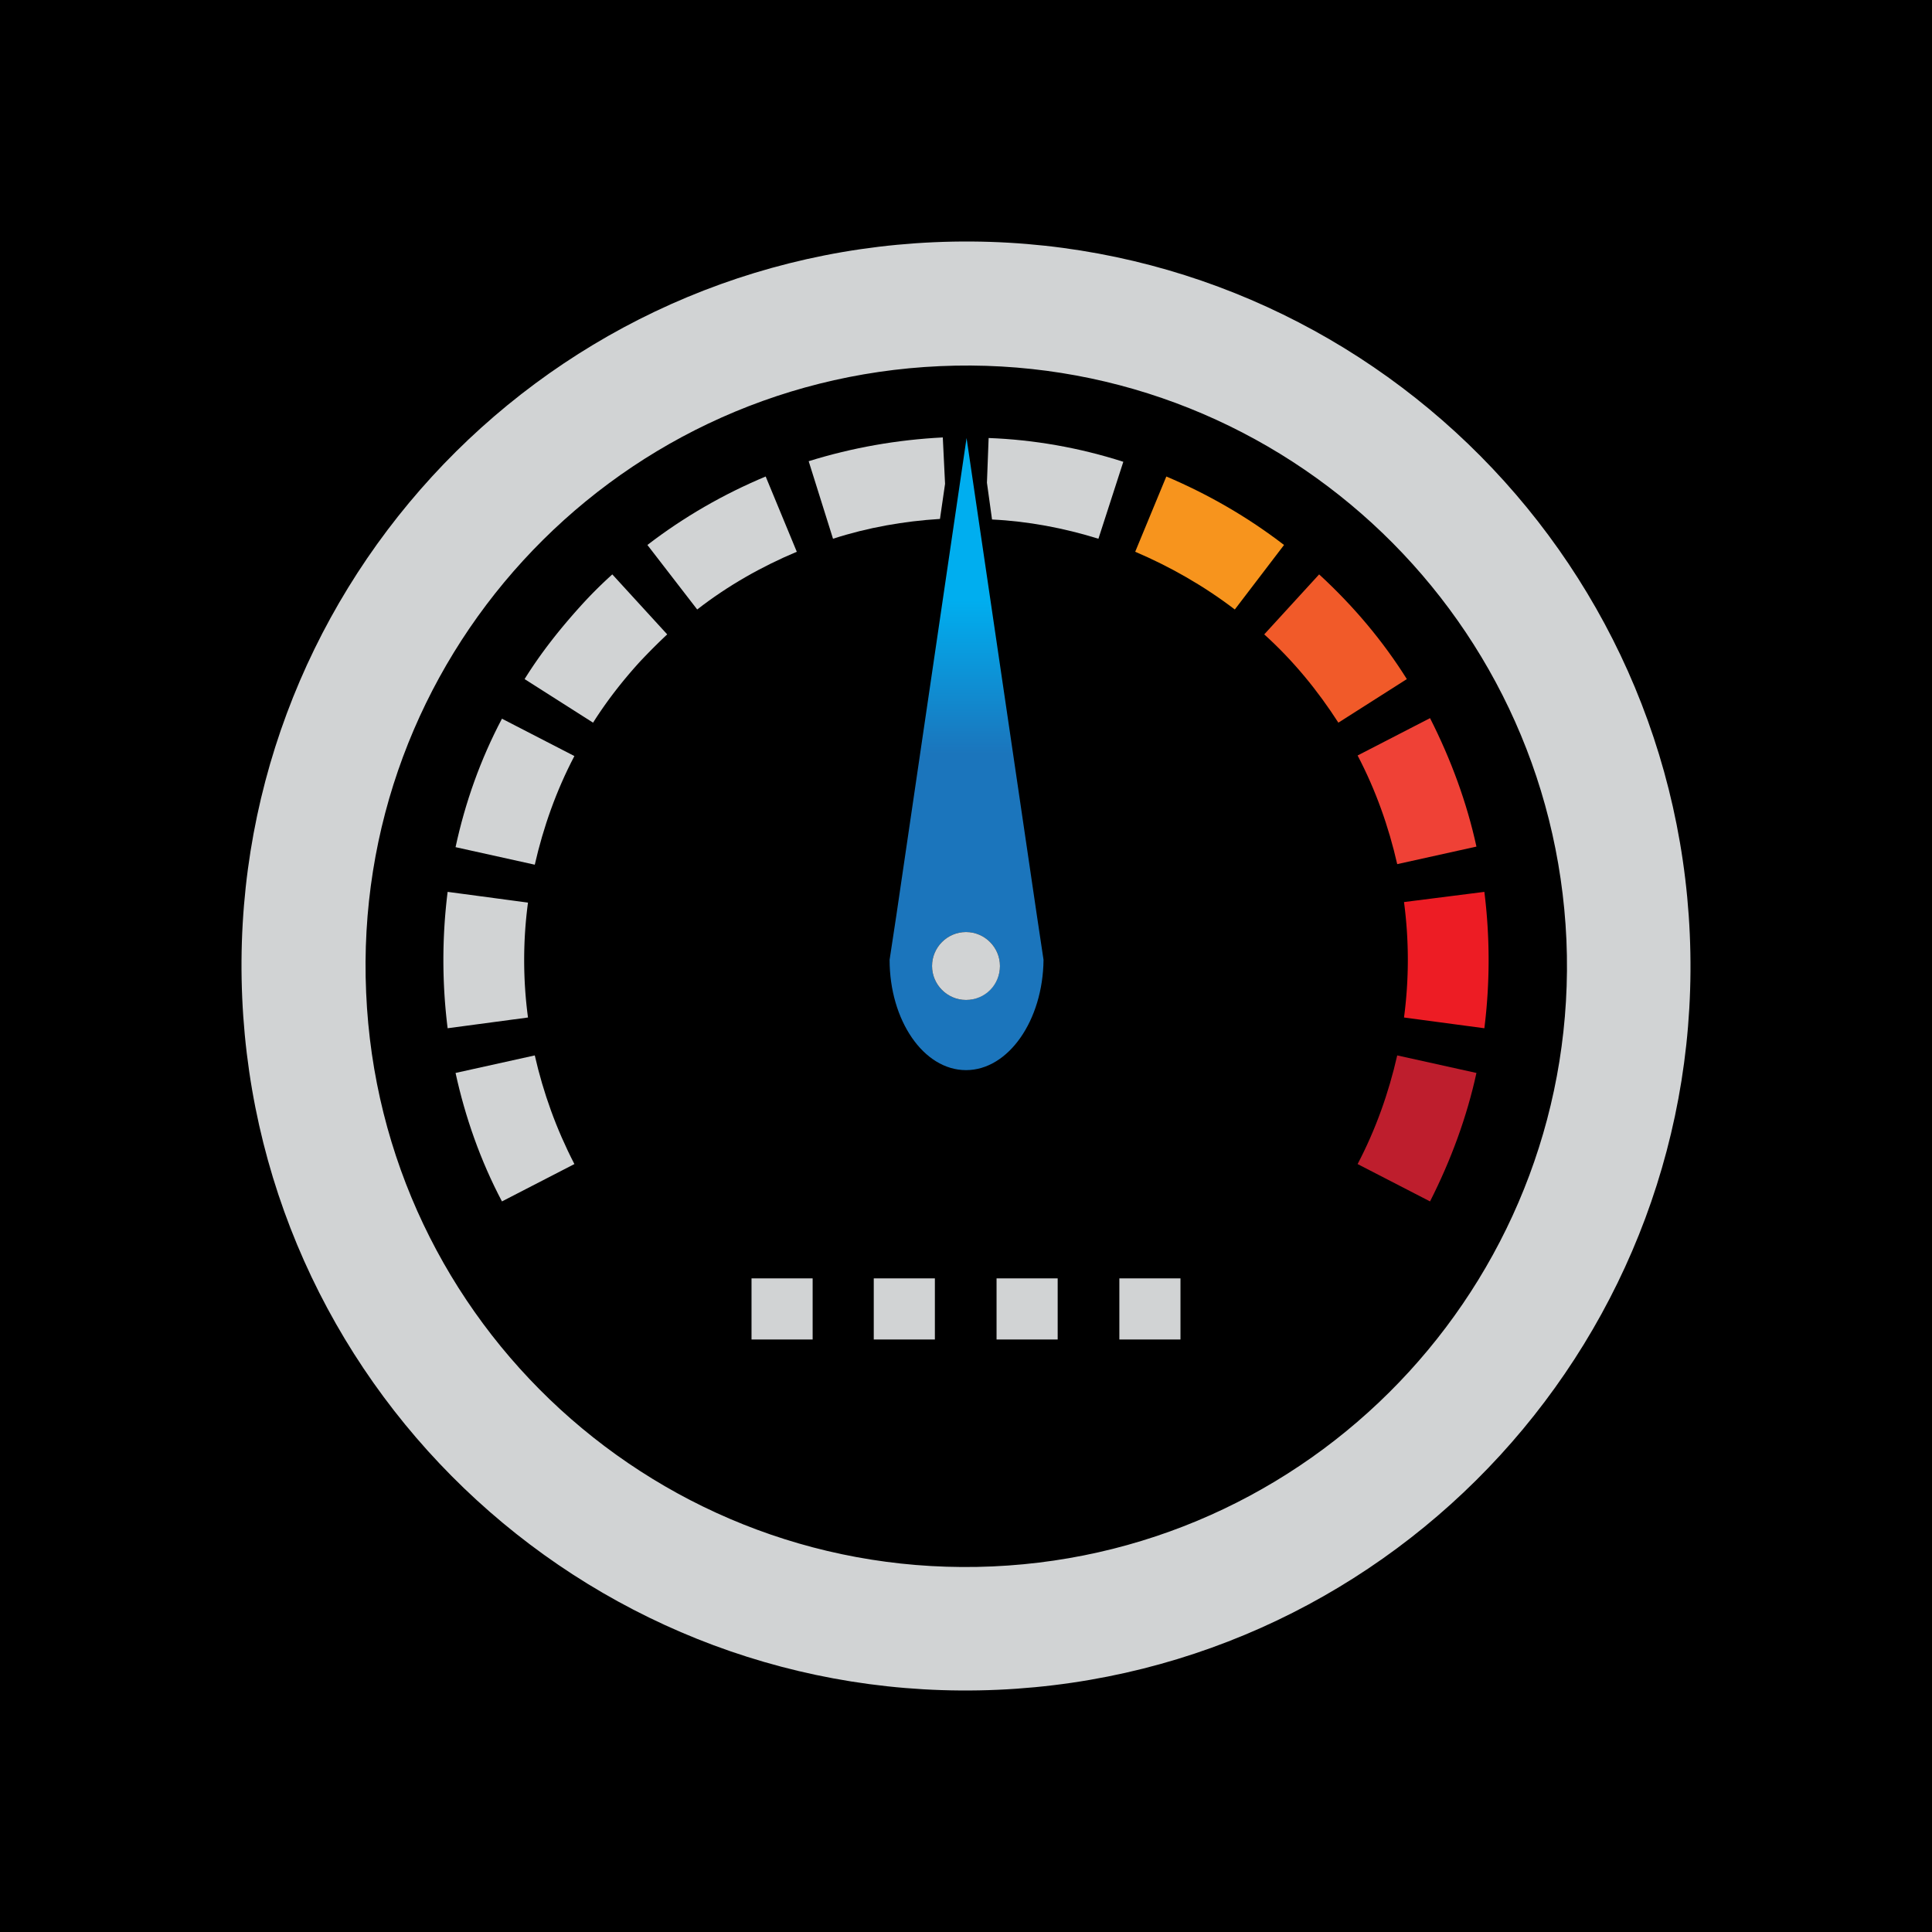 <svg xmlns="http://www.w3.org/2000/svg" viewBox="0 0 512 512">
  <defs>
    <linearGradient id="a" x2="0" y1="199.735" y2="159.077" gradientUnits="userSpaceOnUse">
      <stop offset="0" stop-color="#1b75bc"/>
      <stop offset="1" stop-color="#00aeef"/>
    </linearGradient>
  </defs>
  <path d="M0 0v512h512V0"/>
  <g fill="#d1d3d4">
    <path fill="#f7941d" d="m340.283 144.422-13.047 17.097c-8.248-6.299-17.247-11.398-26.395-15.297l8.248-19.946c10.948 4.649 21.446 10.648 31.194 18.146z"/>
    <path fill="#f15a29" d="m372.827 179.965-18.146 11.548c-5.399-8.398-11.848-16.347-19.646-23.395l14.547-15.897c9.148 8.398 16.947 17.697 23.245 27.745z"/>
    <path fill="#ef4136" d="m391.273 224.356-20.996 4.649c-2.25-9.898-5.699-19.646-10.498-28.794l19.196-9.898c5.549 10.948 9.748 22.346 12.297 34.043z"/>
    <path fill="#ed1c24" d="M393.373 236.354a145.737 145.737 0 0 1 0 36.143l-21.296-2.849c1.35-10.198 1.35-20.396 0-30.594z"/>
    <path fill="#be1e2d" d="M391.273 284.344c-2.55 11.698-6.749 23.095-12.297 34.043l-19.196-9.898c4.799-9.148 8.248-18.896 10.498-28.794z"/>
    <path d="M296.642 338.784h16.197v16.197h-16.197z"/>
    <path d="M264.098 338.784h16.197v16.197h-16.197z"/>
    <path d="M291.093 142.772c-9.148-2.849-18.746-4.649-28.194-5.099l-1.35-9.748.45-11.848c11.998.45 23.995 2.55 35.693 6.299z"/>
    <path fill="url(#a)" d="M256 283.595c-11.248 0-20.246-13.197-20.246-29.244l1.8-11.848 18.596-126.425 18.596 126.275 1.8 11.998c-.15 16.047-9.298 29.244-20.546 29.244zm-8.998-27.595c0 4.949 4.049 8.998 8.998 8.998 4.949 0 8.998-4.049 8.998-8.998 0-4.949-4.049-8.998-8.998-8.998-4.949 0-8.998 4.049-8.998 8.998z"/>
    <path d="M231.555 338.784h16.197v16.197h-16.197z"/>
    <path d="M256 264.998c-4.949 0-8.998-4.049-8.998-8.998 0-4.949 4.049-8.998 8.998-8.998 4.949 0 8.998 4.049 8.998 8.998 0 4.949-3.899 8.998-8.998 8.998z"/>
    <path d="M199.161 338.784h16.197v16.197h-16.197z"/>
    <path d="m249.851 115.928.6 12.297-1.35 9.298c-9.598.6-19.046 2.249-28.344 5.249l-6.449-20.546c11.548-3.599 23.545-5.699 35.543-6.299z"/>
    <path d="m184.764 161.519-13.197-17.097c9.748-7.498 20.246-13.497 31.344-18.146l8.248 19.946c-9.298 3.899-18.296 8.998-26.395 15.297z"/>
    <path d="M415.119 249.101c-3.899-87.883-78.135-155.969-166.017-152.07-87.883 3.899-155.969 78.135-152.07 166.017 3.749 87.883 78.135 155.969 166.017 152.07 87.733-3.899 155.819-78.285 152.07-166.017ZM264.398 447.812c-105.879 4.649-195.561-77.535-200.21-183.414-4.649-105.879 77.535-195.561 183.414-200.21 105.879-4.649 195.561 77.535 200.21 183.414 4.649 105.879-77.535 195.561-183.414 200.21Z"/>
    <path d="M169.617 175.316c-4.649 5.099-8.848 10.498-12.447 16.197l-18.146-11.548c4.199-6.749 9.148-13.047 14.697-19.196a114.925 114.925 0 0 1 8.548-8.548l14.547 15.897c-2.4 2.249-4.799 4.649-7.199 7.199z"/>
    <path d="m133.024 190.463 19.196 9.898c-4.799 9.148-8.248 18.896-10.498 28.794l-20.996-4.649c2.55-11.848 6.599-23.245 12.298-34.043z"/>
    <path d="M141.723 279.695c2.25 9.898 5.699 19.496 10.498 28.794l-19.196 9.898c-5.699-10.798-9.748-22.346-12.298-34.043z"/>
    <path d="m139.923 269.647-21.296 2.849a145.736 145.736 0 0 1 0-36.143l21.296 2.849c-1.35 10.048-1.35 20.396 0 30.444z"/>
  </g>
</svg>